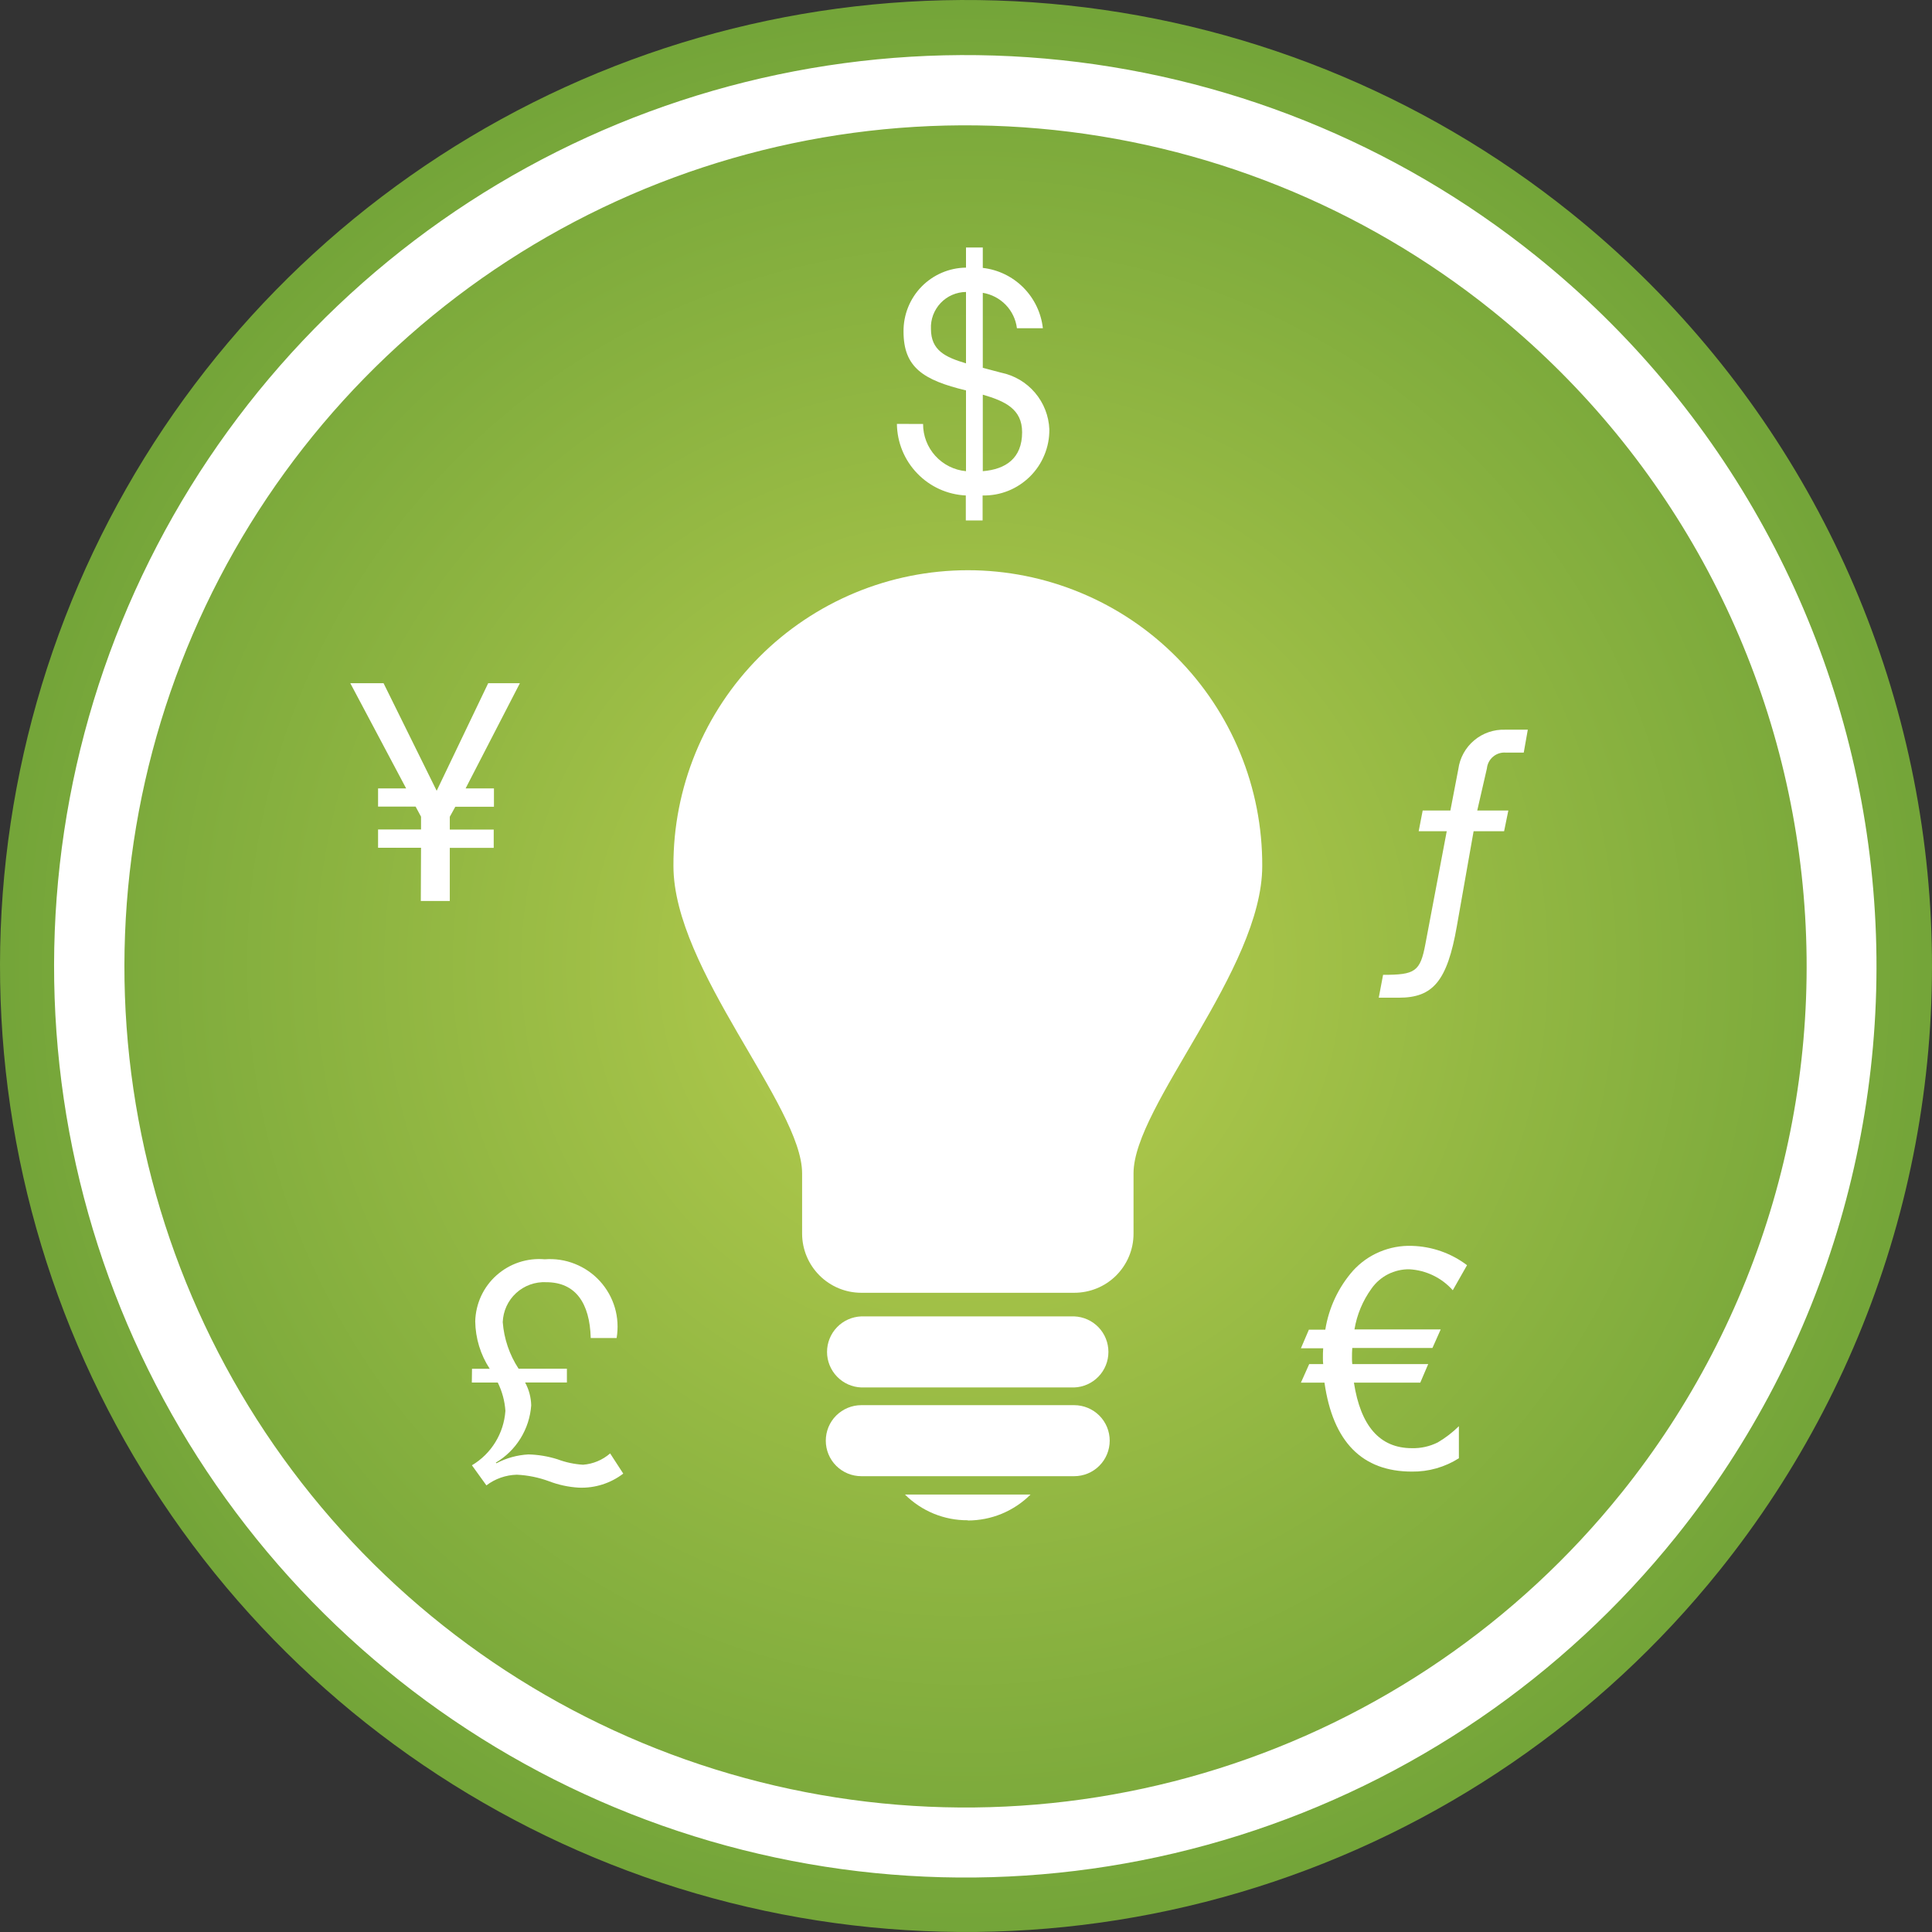 <svg width="42" height="42" viewBox="0 0 42 42" fill="none" xmlns="http://www.w3.org/2000/svg">
<rect x="0" y="0" width="42" height="42" fill="#333333" stroke="none"/>
<path d="M37.377 34.145C34.778 37.384 31.276 39.779 27.315 41.028C23.354 42.277 19.111 42.323 15.124 41.161C11.136 39.999 7.583 37.68 4.913 34.499C2.244 31.317 0.577 27.415 0.125 23.287C-0.327 19.158 0.455 14.988 2.372 11.304C4.29 7.62 7.257 4.587 10.899 2.589C14.54 0.591 18.692 -0.282 22.829 0.08C26.967 0.442 30.904 2.022 34.144 4.622C36.294 6.348 38.084 8.481 39.411 10.899C40.737 13.316 41.575 15.972 41.875 18.713C42.175 21.455 41.933 24.229 41.161 26.876C40.389 29.524 39.104 31.994 37.377 34.145Z" fill="url(#paint0_radial_965_64387)"/>
<path d="M33.388 5.561C30.333 3.107 26.619 1.615 22.716 1.273C18.813 0.931 14.896 1.754 11.46 3.637C8.025 5.521 5.225 8.382 3.416 11.857C1.606 15.332 0.867 19.265 1.293 23.16C1.719 27.055 3.29 30.736 5.808 33.737C8.326 36.739 11.678 38.927 15.439 40.024C19.201 41.121 23.203 41.078 26.939 39.9C30.676 38.722 33.98 36.463 36.433 33.408C39.721 29.311 41.247 24.076 40.676 18.854C40.105 13.632 37.483 8.85 33.388 5.561ZM35.249 32.454C32.986 35.275 29.937 37.36 26.488 38.448C23.039 39.535 19.345 39.575 15.873 38.563C12.401 37.551 9.307 35.532 6.983 32.762C4.658 29.992 3.207 26.595 2.813 23C2.42 19.405 3.101 15.774 4.771 12.566C6.441 9.358 9.024 6.718 12.195 4.978C15.365 3.239 18.98 2.479 22.583 2.794C26.186 3.109 29.614 4.486 32.434 6.749C34.307 8.252 35.865 10.109 37.021 12.214C38.176 14.32 38.905 16.632 39.166 19.019C39.428 21.406 39.216 23.821 38.544 26.127C37.872 28.432 36.752 30.582 35.249 32.455V32.454Z" fill="white"/>
<path d="M20.067 9.217C20.066 9.474 20.162 9.721 20.334 9.911C20.507 10.101 20.745 10.22 21 10.243V8.487C20.067 8.263 19.642 7.984 19.642 7.209C19.638 6.844 19.779 6.493 20.033 6.232C20.288 5.971 20.636 5.822 21 5.818V5.38H21.365V5.824C21.699 5.862 22.01 6.013 22.247 6.251C22.484 6.49 22.634 6.801 22.671 7.135H22.107C22.083 6.944 21.998 6.766 21.864 6.627C21.73 6.489 21.555 6.397 21.365 6.366V7.996L21.762 8.101C22.05 8.16 22.31 8.313 22.5 8.537C22.69 8.76 22.8 9.041 22.812 9.334C22.814 9.524 22.778 9.713 22.705 9.889C22.633 10.066 22.526 10.225 22.391 10.359C22.255 10.493 22.095 10.599 21.918 10.67C21.741 10.741 21.552 10.775 21.361 10.771V11.314H20.996V10.771C20.595 10.752 20.217 10.58 19.939 10.29C19.66 10.001 19.503 9.617 19.498 9.215L20.067 9.217ZM21 6.347C20.897 6.348 20.795 6.37 20.7 6.411C20.605 6.452 20.52 6.512 20.449 6.587C20.378 6.662 20.323 6.75 20.286 6.847C20.25 6.944 20.233 7.047 20.238 7.15C20.238 7.62 20.553 7.765 21 7.899V6.347ZM21.365 10.243C21.862 10.203 22.22 9.965 22.22 9.396C22.22 8.893 21.849 8.72 21.365 8.58V10.243Z" fill="white"/>
<path d="M10.261 29.756H10.646C10.445 29.449 10.336 29.091 10.331 28.723C10.336 28.534 10.38 28.347 10.459 28.175C10.539 28.003 10.653 27.849 10.795 27.723C10.937 27.597 11.102 27.501 11.283 27.441C11.463 27.382 11.653 27.359 11.842 27.376C12.065 27.359 12.288 27.392 12.496 27.475C12.704 27.557 12.89 27.685 13.041 27.85C13.191 28.015 13.303 28.212 13.366 28.426C13.429 28.64 13.442 28.866 13.405 29.087H12.842C12.821 28.325 12.511 27.874 11.874 27.874C11.755 27.868 11.636 27.886 11.524 27.926C11.411 27.967 11.308 28.029 11.22 28.11C11.132 28.191 11.061 28.288 11.011 28.397C10.961 28.506 10.934 28.623 10.929 28.742C10.957 29.104 11.075 29.452 11.274 29.755H12.324V30.054H11.415C11.499 30.206 11.544 30.377 11.548 30.551C11.53 30.806 11.45 31.052 11.316 31.269C11.182 31.486 10.998 31.667 10.778 31.797L10.792 31.81C11.007 31.696 11.245 31.631 11.488 31.618C11.702 31.623 11.914 31.659 12.118 31.723C12.296 31.79 12.484 31.83 12.674 31.842C12.893 31.826 13.099 31.739 13.264 31.596L13.549 32.035C13.272 32.247 12.93 32.355 12.581 32.34C12.359 32.327 12.14 32.28 11.932 32.2C11.709 32.118 11.474 32.07 11.236 32.059C10.996 32.065 10.765 32.146 10.574 32.291L10.259 31.854C10.467 31.731 10.642 31.558 10.768 31.353C10.895 31.147 10.97 30.913 10.987 30.672C10.973 30.457 10.916 30.248 10.821 30.055H10.257L10.261 29.756Z" fill="white"/>
<path d="M31.582 28.049C31.463 27.915 31.318 27.805 31.156 27.727C30.993 27.648 30.817 27.603 30.637 27.593C30.477 27.591 30.318 27.628 30.174 27.701C30.031 27.774 29.908 27.881 29.815 28.013C29.625 28.276 29.498 28.579 29.445 28.9H31.32L31.14 29.304H29.397C29.391 29.378 29.391 29.45 29.391 29.514C29.39 29.561 29.392 29.607 29.397 29.654H31.048L30.876 30.057H29.433C29.579 31.002 29.996 31.482 30.693 31.482C30.889 31.487 31.082 31.444 31.257 31.356C31.424 31.258 31.577 31.14 31.715 31.004V31.701C31.41 31.895 31.055 31.996 30.694 31.991C29.615 31.991 28.977 31.349 28.793 30.057H28.281L28.461 29.654H28.765C28.76 29.61 28.758 29.565 28.759 29.52C28.758 29.45 28.76 29.38 28.765 29.31H28.281L28.454 28.906H28.811C28.887 28.43 29.096 27.984 29.415 27.622C29.577 27.445 29.774 27.305 29.995 27.213C30.216 27.12 30.454 27.076 30.693 27.084C31.127 27.096 31.546 27.242 31.892 27.504L31.582 28.049Z" fill="white"/>
<path d="M9.153 18.43H8.219V18.032H9.153V17.754L9.035 17.535H8.219V17.139H8.829L7.615 14.852H8.338L9.493 17.191L10.613 14.852H11.302L10.122 17.139H10.738V17.538H9.898L9.778 17.756V18.034H10.733V18.432H9.778V19.587H9.148L9.153 18.43Z" fill="white"/>
<path d="M33.125 16.361H32.735C32.635 16.353 32.536 16.384 32.459 16.449C32.382 16.513 32.334 16.605 32.324 16.705L32.114 17.62H32.79L32.698 18.07H32.035L31.671 20.132C31.461 21.338 31.146 21.689 30.411 21.689H29.973L30.067 21.192C30.763 21.192 30.875 21.126 30.988 20.516L31.451 18.07H30.841L30.928 17.62H31.53L31.703 16.719C31.736 16.475 31.859 16.252 32.048 16.094C32.236 15.936 32.477 15.854 32.723 15.863H33.213L33.125 16.361Z" fill="white"/>
<path d="M21.038 12.396C20.195 12.397 19.361 12.564 18.583 12.888C17.806 13.212 17.099 13.686 16.505 14.283C15.911 14.88 15.44 15.589 15.12 16.368C14.8 17.148 14.637 17.983 14.64 18.825C14.64 21.078 17.437 24.045 17.437 25.506V26.819C17.438 27.16 17.574 27.486 17.815 27.727C18.056 27.968 18.383 28.104 18.724 28.104H23.352C23.521 28.104 23.689 28.071 23.845 28.007C24.002 27.943 24.144 27.848 24.264 27.729C24.383 27.609 24.479 27.468 24.544 27.311C24.609 27.155 24.642 26.988 24.642 26.819V25.506C24.642 24.045 27.44 21.078 27.44 18.825C27.443 17.982 27.28 17.147 26.959 16.367C26.639 15.588 26.168 14.879 25.573 14.282C24.979 13.684 24.272 13.21 23.494 12.887C22.715 12.563 21.881 12.396 21.038 12.396ZM21.038 33.054C21.291 33.054 21.542 33.005 21.777 32.908C22.011 32.811 22.224 32.669 22.403 32.49H19.673C19.852 32.668 20.065 32.81 20.299 32.906C20.534 33.002 20.785 33.051 21.038 33.049V33.054ZM23.348 28.617H18.724C18.524 28.625 18.334 28.709 18.196 28.853C18.057 28.997 17.979 29.19 17.979 29.39C17.979 29.59 18.057 29.782 18.196 29.926C18.334 30.07 18.524 30.155 18.724 30.162H23.352C23.552 30.155 23.741 30.07 23.88 29.926C24.019 29.782 24.096 29.59 24.096 29.39C24.096 29.19 24.019 28.997 23.88 28.853C23.741 28.709 23.552 28.625 23.352 28.617H23.348ZM23.348 30.547H18.724C18.519 30.547 18.323 30.629 18.178 30.773C18.033 30.918 17.952 31.114 17.952 31.319C17.952 31.524 18.033 31.72 18.178 31.865C18.323 32.01 18.519 32.091 18.724 32.091H23.352C23.557 32.091 23.753 32.01 23.898 31.865C24.043 31.72 24.124 31.524 24.124 31.319C24.124 31.114 24.043 30.918 23.898 30.773C23.753 30.629 23.557 30.547 23.352 30.547H23.348Z" fill="white"/>
<defs>
<radialGradient id="paint0_radial_965_64387" cx="0" cy="0" r="1" gradientUnits="userSpaceOnUse" gradientTransform="translate(21 21) scale(21 21)">
<stop stop-color="#BACF4F"/>
<stop offset="0.984" stop-color="#74A539"/>
</radialGradient>
</defs>
</svg>
